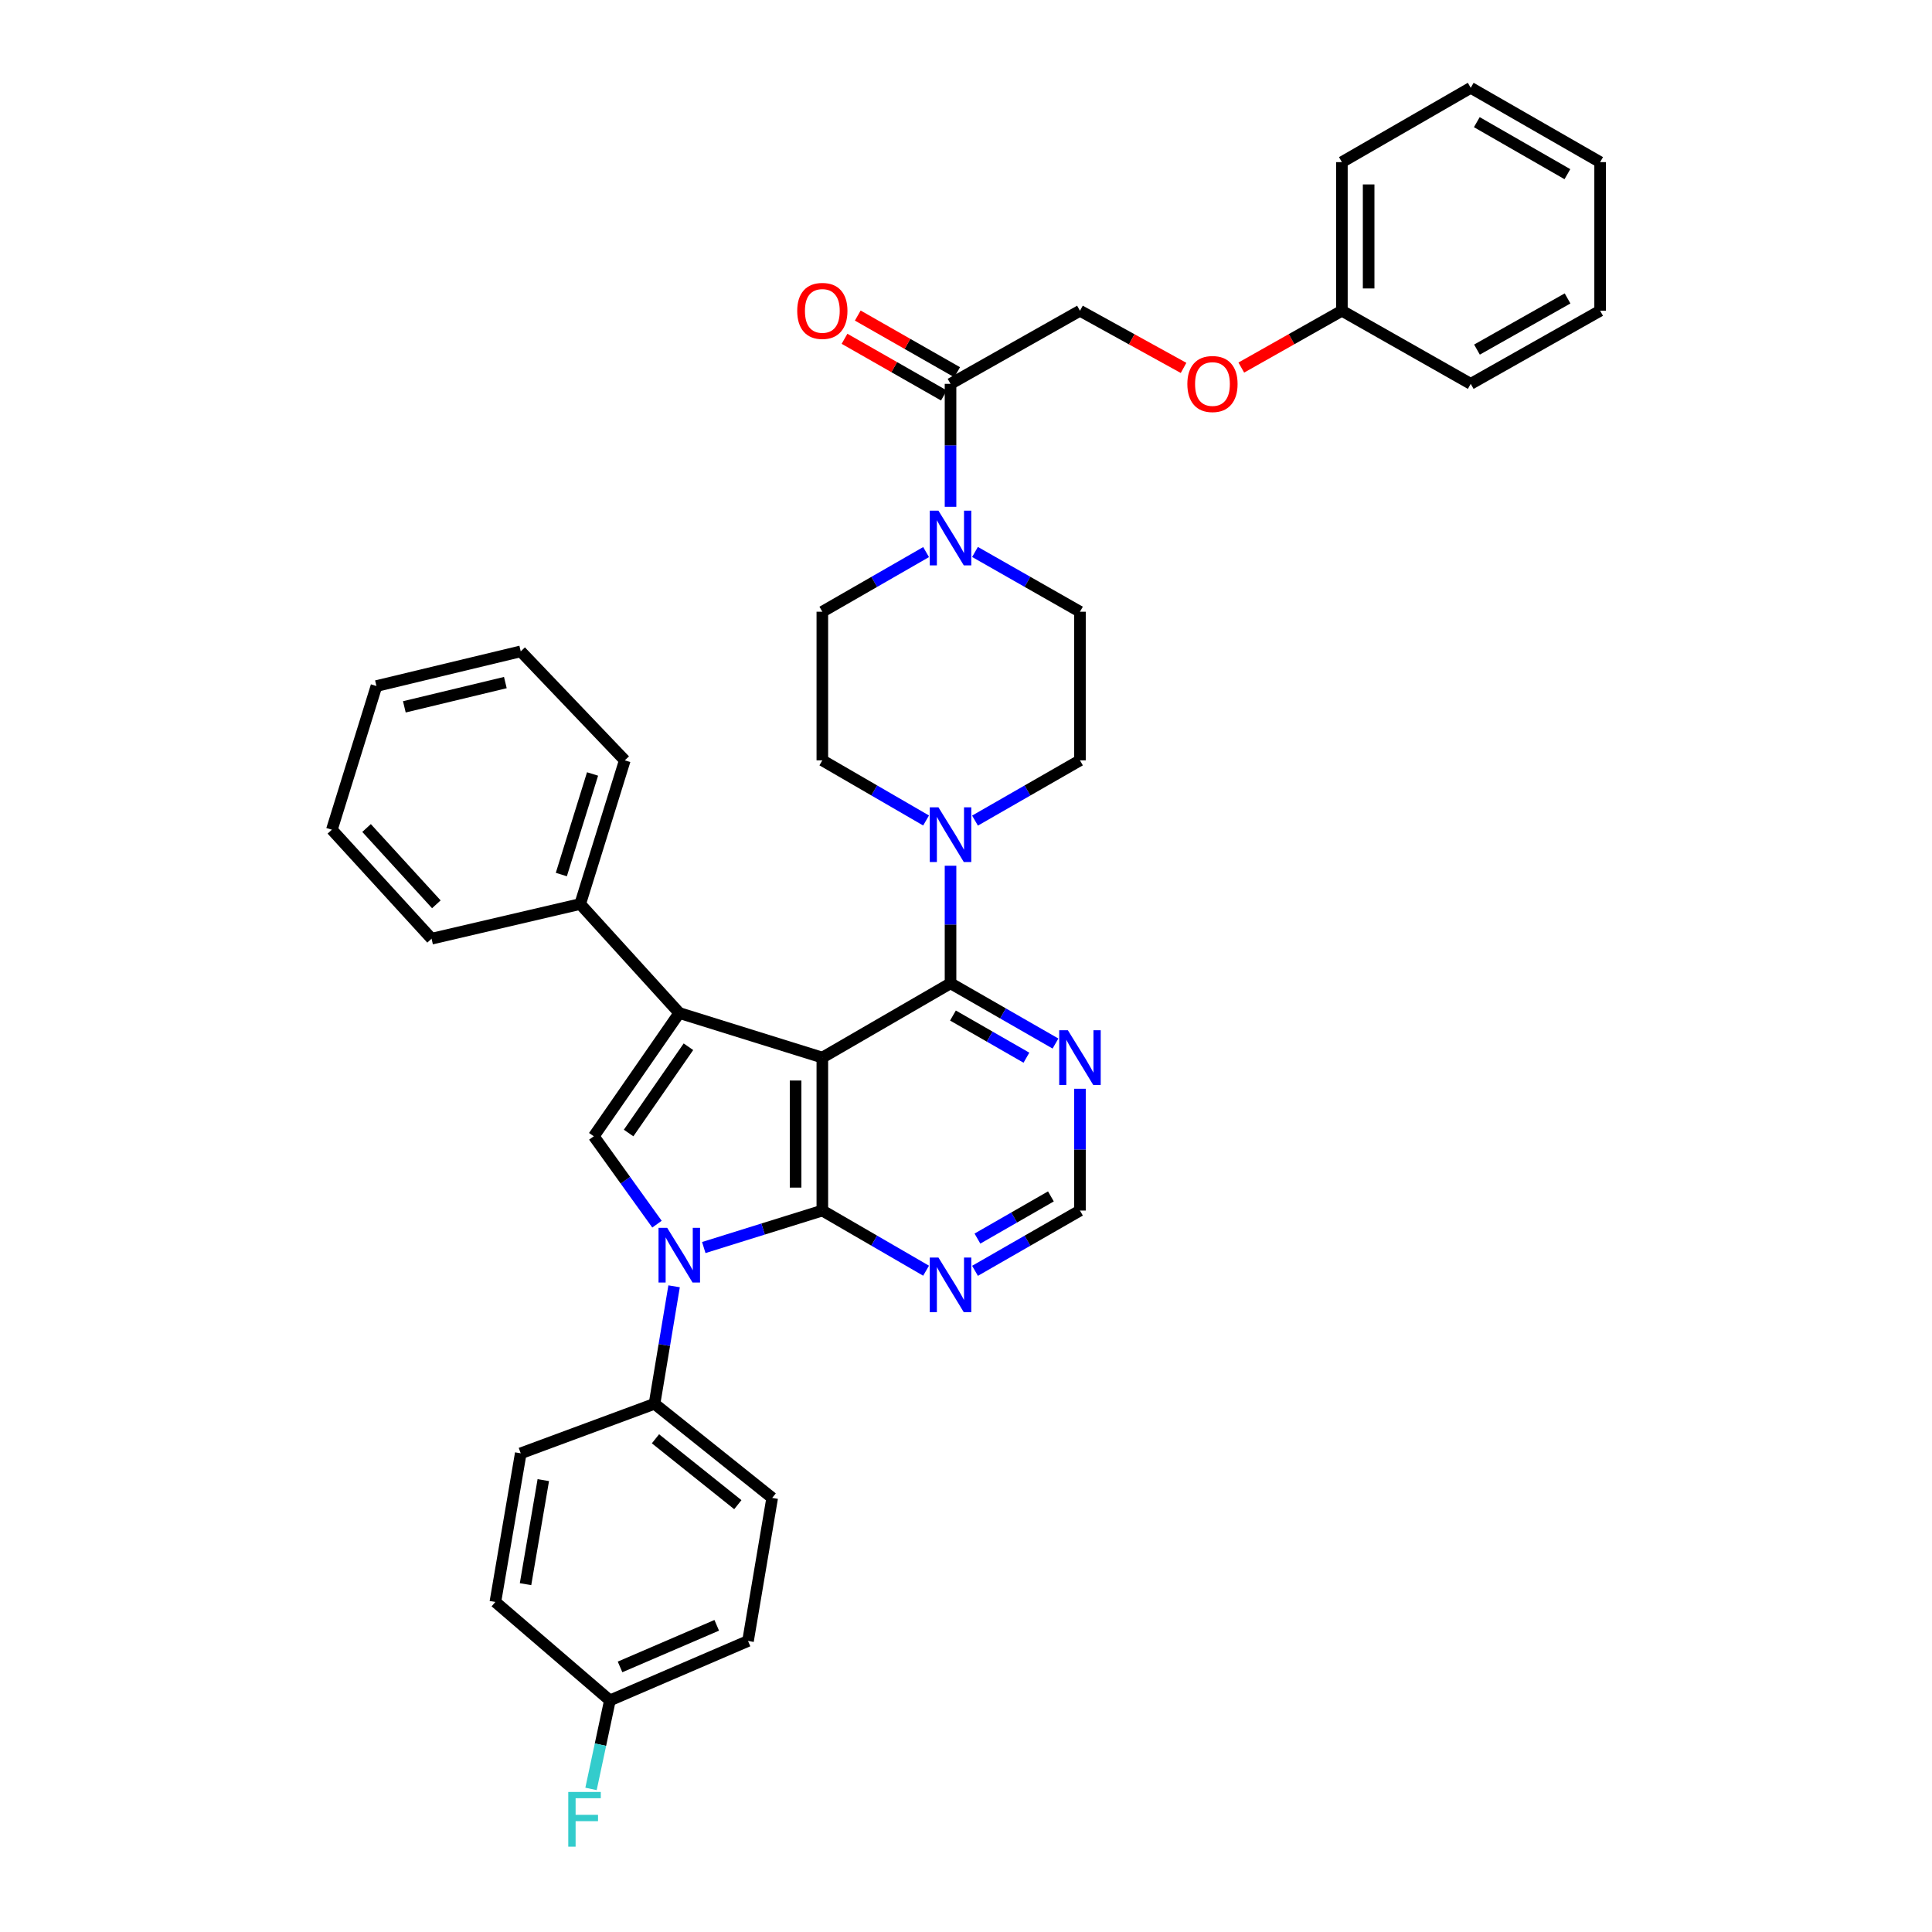 <?xml version='1.0' encoding='iso-8859-1'?>
<svg version='1.1' baseProfile='full'
              xmlns='http://www.w3.org/2000/svg'
                      xmlns:rdkit='http://www.rdkit.org/xml'
                      xmlns:xlink='http://www.w3.org/1999/xlink'
                  xml:space='preserve'
width='1000px' height='1000px' viewBox='0 0 1000 1000'>
<!-- END OF HEADER -->
<rect style='opacity:1.0;fill:#FFFFFF;stroke:none' width='1000' height='1000' x='0' y='0'> </rect>
<path class='bond-0' d='M 425.639,547.405 L 425.639,626.58' style='fill:none;fill-rule:evenodd;stroke:#000000;stroke-width:6px;stroke-linecap:butt;stroke-linejoin:miter;stroke-opacity:1' />
<path class='bond-0' d='M 411.795,559.281 L 411.795,614.704' style='fill:none;fill-rule:evenodd;stroke:#000000;stroke-width:6px;stroke-linecap:butt;stroke-linejoin:miter;stroke-opacity:1' />
<path class='bond-1' d='M 425.639,547.405 L 351.594,524.331' style='fill:none;fill-rule:evenodd;stroke:#000000;stroke-width:6px;stroke-linecap:butt;stroke-linejoin:miter;stroke-opacity:1' />
<path class='bond-4' d='M 425.639,547.405 L 491.993,508.955' style='fill:none;fill-rule:evenodd;stroke:#000000;stroke-width:6px;stroke-linecap:butt;stroke-linejoin:miter;stroke-opacity:1' />
<path class='bond-2' d='M 425.639,626.58 L 394.956,636.152' style='fill:none;fill-rule:evenodd;stroke:#000000;stroke-width:6px;stroke-linecap:butt;stroke-linejoin:miter;stroke-opacity:1' />
<path class='bond-2' d='M 394.956,636.152 L 364.273,645.723' style='fill:none;fill-rule:evenodd;stroke:#0000FF;stroke-width:6px;stroke-linecap:butt;stroke-linejoin:miter;stroke-opacity:1' />
<path class='bond-7' d='M 425.639,626.58 L 452.487,642.147' style='fill:none;fill-rule:evenodd;stroke:#000000;stroke-width:6px;stroke-linecap:butt;stroke-linejoin:miter;stroke-opacity:1' />
<path class='bond-7' d='M 452.487,642.147 L 479.336,657.714' style='fill:none;fill-rule:evenodd;stroke:#0000FF;stroke-width:6px;stroke-linecap:butt;stroke-linejoin:miter;stroke-opacity:1' />
<path class='bond-3' d='M 351.594,524.331 L 307.353,588.131' style='fill:none;fill-rule:evenodd;stroke:#000000;stroke-width:6px;stroke-linecap:butt;stroke-linejoin:miter;stroke-opacity:1' />
<path class='bond-3' d='M 356.335,541.79 L 325.366,586.45' style='fill:none;fill-rule:evenodd;stroke:#000000;stroke-width:6px;stroke-linecap:butt;stroke-linejoin:miter;stroke-opacity:1' />
<path class='bond-12' d='M 351.594,524.331 L 300.307,467.922' style='fill:none;fill-rule:evenodd;stroke:#000000;stroke-width:6px;stroke-linecap:butt;stroke-linejoin:miter;stroke-opacity:1' />
<path class='bond-10' d='M 348.91,665.787 L 343.845,696.194' style='fill:none;fill-rule:evenodd;stroke:#0000FF;stroke-width:6px;stroke-linecap:butt;stroke-linejoin:miter;stroke-opacity:1' />
<path class='bond-10' d='M 343.845,696.194 L 338.78,726.6' style='fill:none;fill-rule:evenodd;stroke:#000000;stroke-width:6px;stroke-linecap:butt;stroke-linejoin:miter;stroke-opacity:1' />
<path class='bond-37' d='M 340.053,633.623 L 323.703,610.877' style='fill:none;fill-rule:evenodd;stroke:#0000FF;stroke-width:6px;stroke-linecap:butt;stroke-linejoin:miter;stroke-opacity:1' />
<path class='bond-37' d='M 323.703,610.877 L 307.353,588.131' style='fill:none;fill-rule:evenodd;stroke:#000000;stroke-width:6px;stroke-linecap:butt;stroke-linejoin:miter;stroke-opacity:1' />
<path class='bond-5' d='M 491.993,508.955 L 491.993,478.528' style='fill:none;fill-rule:evenodd;stroke:#000000;stroke-width:6px;stroke-linecap:butt;stroke-linejoin:miter;stroke-opacity:1' />
<path class='bond-5' d='M 491.993,478.528 L 491.993,448.102' style='fill:none;fill-rule:evenodd;stroke:#0000FF;stroke-width:6px;stroke-linecap:butt;stroke-linejoin:miter;stroke-opacity:1' />
<path class='bond-8' d='M 491.993,508.955 L 519.154,524.544' style='fill:none;fill-rule:evenodd;stroke:#000000;stroke-width:6px;stroke-linecap:butt;stroke-linejoin:miter;stroke-opacity:1' />
<path class='bond-8' d='M 519.154,524.544 L 546.315,540.133' style='fill:none;fill-rule:evenodd;stroke:#0000FF;stroke-width:6px;stroke-linecap:butt;stroke-linejoin:miter;stroke-opacity:1' />
<path class='bond-8' d='M 493.25,525.639 L 512.262,536.551' style='fill:none;fill-rule:evenodd;stroke:#000000;stroke-width:6px;stroke-linecap:butt;stroke-linejoin:miter;stroke-opacity:1' />
<path class='bond-8' d='M 512.262,536.551 L 531.275,547.463' style='fill:none;fill-rule:evenodd;stroke:#0000FF;stroke-width:6px;stroke-linecap:butt;stroke-linejoin:miter;stroke-opacity:1' />
<path class='bond-13' d='M 479.336,424.681 L 452.488,409.117' style='fill:none;fill-rule:evenodd;stroke:#0000FF;stroke-width:6px;stroke-linecap:butt;stroke-linejoin:miter;stroke-opacity:1' />
<path class='bond-13' d='M 452.488,409.117 L 425.639,393.553' style='fill:none;fill-rule:evenodd;stroke:#000000;stroke-width:6px;stroke-linecap:butt;stroke-linejoin:miter;stroke-opacity:1' />
<path class='bond-14' d='M 504.664,424.743 L 531.825,409.148' style='fill:none;fill-rule:evenodd;stroke:#0000FF;stroke-width:6px;stroke-linecap:butt;stroke-linejoin:miter;stroke-opacity:1' />
<path class='bond-14' d='M 531.825,409.148 L 558.986,393.553' style='fill:none;fill-rule:evenodd;stroke:#000000;stroke-width:6px;stroke-linecap:butt;stroke-linejoin:miter;stroke-opacity:1' />
<path class='bond-6' d='M 504.661,285.695 L 531.823,301.163' style='fill:none;fill-rule:evenodd;stroke:#0000FF;stroke-width:6px;stroke-linecap:butt;stroke-linejoin:miter;stroke-opacity:1' />
<path class='bond-6' d='M 531.823,301.163 L 558.986,316.631' style='fill:none;fill-rule:evenodd;stroke:#000000;stroke-width:6px;stroke-linecap:butt;stroke-linejoin:miter;stroke-opacity:1' />
<path class='bond-9' d='M 491.993,262.327 L 491.993,230.505' style='fill:none;fill-rule:evenodd;stroke:#0000FF;stroke-width:6px;stroke-linecap:butt;stroke-linejoin:miter;stroke-opacity:1' />
<path class='bond-9' d='M 491.993,230.505 L 491.993,198.683' style='fill:none;fill-rule:evenodd;stroke:#000000;stroke-width:6px;stroke-linecap:butt;stroke-linejoin:miter;stroke-opacity:1' />
<path class='bond-39' d='M 479.34,285.757 L 452.49,301.194' style='fill:none;fill-rule:evenodd;stroke:#0000FF;stroke-width:6px;stroke-linecap:butt;stroke-linejoin:miter;stroke-opacity:1' />
<path class='bond-39' d='M 452.49,301.194 L 425.639,316.631' style='fill:none;fill-rule:evenodd;stroke:#000000;stroke-width:6px;stroke-linecap:butt;stroke-linejoin:miter;stroke-opacity:1' />
<path class='bond-38' d='M 504.665,657.776 L 531.825,642.178' style='fill:none;fill-rule:evenodd;stroke:#0000FF;stroke-width:6px;stroke-linecap:butt;stroke-linejoin:miter;stroke-opacity:1' />
<path class='bond-38' d='M 531.825,642.178 L 558.986,626.58' style='fill:none;fill-rule:evenodd;stroke:#000000;stroke-width:6px;stroke-linecap:butt;stroke-linejoin:miter;stroke-opacity:1' />
<path class='bond-38' d='M 505.918,641.091 L 524.93,630.173' style='fill:none;fill-rule:evenodd;stroke:#0000FF;stroke-width:6px;stroke-linecap:butt;stroke-linejoin:miter;stroke-opacity:1' />
<path class='bond-38' d='M 524.93,630.173 L 543.943,619.254' style='fill:none;fill-rule:evenodd;stroke:#000000;stroke-width:6px;stroke-linecap:butt;stroke-linejoin:miter;stroke-opacity:1' />
<path class='bond-11' d='M 558.986,563.544 L 558.986,595.062' style='fill:none;fill-rule:evenodd;stroke:#0000FF;stroke-width:6px;stroke-linecap:butt;stroke-linejoin:miter;stroke-opacity:1' />
<path class='bond-11' d='M 558.986,595.062 L 558.986,626.58' style='fill:none;fill-rule:evenodd;stroke:#000000;stroke-width:6px;stroke-linecap:butt;stroke-linejoin:miter;stroke-opacity:1' />
<path class='bond-17' d='M 491.993,198.683 L 558.986,160.841' style='fill:none;fill-rule:evenodd;stroke:#000000;stroke-width:6px;stroke-linecap:butt;stroke-linejoin:miter;stroke-opacity:1' />
<path class='bond-18' d='M 495.423,192.67 L 469.7,178.001' style='fill:none;fill-rule:evenodd;stroke:#000000;stroke-width:6px;stroke-linecap:butt;stroke-linejoin:miter;stroke-opacity:1' />
<path class='bond-18' d='M 469.7,178.001 L 443.978,163.331' style='fill:none;fill-rule:evenodd;stroke:#FF0000;stroke-width:6px;stroke-linecap:butt;stroke-linejoin:miter;stroke-opacity:1' />
<path class='bond-18' d='M 488.564,204.696 L 462.842,190.027' style='fill:none;fill-rule:evenodd;stroke:#000000;stroke-width:6px;stroke-linecap:butt;stroke-linejoin:miter;stroke-opacity:1' />
<path class='bond-18' d='M 462.842,190.027 L 437.12,175.358' style='fill:none;fill-rule:evenodd;stroke:#FF0000;stroke-width:6px;stroke-linecap:butt;stroke-linejoin:miter;stroke-opacity:1' />
<path class='bond-19' d='M 338.78,726.6 L 399.681,775.317' style='fill:none;fill-rule:evenodd;stroke:#000000;stroke-width:6px;stroke-linecap:butt;stroke-linejoin:miter;stroke-opacity:1' />
<path class='bond-19' d='M 339.267,744.719 L 381.897,778.821' style='fill:none;fill-rule:evenodd;stroke:#000000;stroke-width:6px;stroke-linecap:butt;stroke-linejoin:miter;stroke-opacity:1' />
<path class='bond-20' d='M 338.78,726.6 L 269.534,752.235' style='fill:none;fill-rule:evenodd;stroke:#000000;stroke-width:6px;stroke-linecap:butt;stroke-linejoin:miter;stroke-opacity:1' />
<path class='bond-27' d='M 300.307,467.922 L 323.389,393.553' style='fill:none;fill-rule:evenodd;stroke:#000000;stroke-width:6px;stroke-linecap:butt;stroke-linejoin:miter;stroke-opacity:1' />
<path class='bond-27' d='M 290.547,452.663 L 306.705,400.605' style='fill:none;fill-rule:evenodd;stroke:#000000;stroke-width:6px;stroke-linecap:butt;stroke-linejoin:miter;stroke-opacity:1' />
<path class='bond-28' d='M 300.307,467.922 L 223.378,485.873' style='fill:none;fill-rule:evenodd;stroke:#000000;stroke-width:6px;stroke-linecap:butt;stroke-linejoin:miter;stroke-opacity:1' />
<path class='bond-16' d='M 425.639,393.553 L 425.639,316.631' style='fill:none;fill-rule:evenodd;stroke:#000000;stroke-width:6px;stroke-linecap:butt;stroke-linejoin:miter;stroke-opacity:1' />
<path class='bond-15' d='M 558.986,393.553 L 558.986,316.631' style='fill:none;fill-rule:evenodd;stroke:#000000;stroke-width:6px;stroke-linecap:butt;stroke-linejoin:miter;stroke-opacity:1' />
<path class='bond-21' d='M 558.986,160.841 L 585.799,175.636' style='fill:none;fill-rule:evenodd;stroke:#000000;stroke-width:6px;stroke-linecap:butt;stroke-linejoin:miter;stroke-opacity:1' />
<path class='bond-21' d='M 585.799,175.636 L 612.612,190.43' style='fill:none;fill-rule:evenodd;stroke:#FF0000;stroke-width:6px;stroke-linecap:butt;stroke-linejoin:miter;stroke-opacity:1' />
<path class='bond-23' d='M 399.681,775.317 L 387.174,849.363' style='fill:none;fill-rule:evenodd;stroke:#000000;stroke-width:6px;stroke-linecap:butt;stroke-linejoin:miter;stroke-opacity:1' />
<path class='bond-24' d='M 269.534,752.235 L 256.397,829.173' style='fill:none;fill-rule:evenodd;stroke:#000000;stroke-width:6px;stroke-linecap:butt;stroke-linejoin:miter;stroke-opacity:1' />
<path class='bond-24' d='M 281.211,766.106 L 272.015,819.962' style='fill:none;fill-rule:evenodd;stroke:#000000;stroke-width:6px;stroke-linecap:butt;stroke-linejoin:miter;stroke-opacity:1' />
<path class='bond-26' d='M 642.494,190.253 L 668.528,175.547' style='fill:none;fill-rule:evenodd;stroke:#FF0000;stroke-width:6px;stroke-linecap:butt;stroke-linejoin:miter;stroke-opacity:1' />
<path class='bond-26' d='M 668.528,175.547 L 694.562,160.841' style='fill:none;fill-rule:evenodd;stroke:#000000;stroke-width:6px;stroke-linecap:butt;stroke-linejoin:miter;stroke-opacity:1' />
<path class='bond-22' d='M 315.683,880.128 L 256.397,829.173' style='fill:none;fill-rule:evenodd;stroke:#000000;stroke-width:6px;stroke-linecap:butt;stroke-linejoin:miter;stroke-opacity:1' />
<path class='bond-25' d='M 315.683,880.128 L 310.796,903.035' style='fill:none;fill-rule:evenodd;stroke:#000000;stroke-width:6px;stroke-linecap:butt;stroke-linejoin:miter;stroke-opacity:1' />
<path class='bond-25' d='M 310.796,903.035 L 305.91,925.942' style='fill:none;fill-rule:evenodd;stroke:#33CCCC;stroke-width:6px;stroke-linecap:butt;stroke-linejoin:miter;stroke-opacity:1' />
<path class='bond-41' d='M 315.683,880.128 L 387.174,849.363' style='fill:none;fill-rule:evenodd;stroke:#000000;stroke-width:6px;stroke-linecap:butt;stroke-linejoin:miter;stroke-opacity:1' />
<path class='bond-41' d='M 320.934,862.797 L 370.978,841.261' style='fill:none;fill-rule:evenodd;stroke:#000000;stroke-width:6px;stroke-linecap:butt;stroke-linejoin:miter;stroke-opacity:1' />
<path class='bond-29' d='M 694.562,160.841 L 694.562,83.919' style='fill:none;fill-rule:evenodd;stroke:#000000;stroke-width:6px;stroke-linecap:butt;stroke-linejoin:miter;stroke-opacity:1' />
<path class='bond-29' d='M 708.407,149.303 L 708.407,95.458' style='fill:none;fill-rule:evenodd;stroke:#000000;stroke-width:6px;stroke-linecap:butt;stroke-linejoin:miter;stroke-opacity:1' />
<path class='bond-30' d='M 694.562,160.841 L 761.247,198.683' style='fill:none;fill-rule:evenodd;stroke:#000000;stroke-width:6px;stroke-linecap:butt;stroke-linejoin:miter;stroke-opacity:1' />
<path class='bond-32' d='M 323.389,393.553 L 269.534,337.144' style='fill:none;fill-rule:evenodd;stroke:#000000;stroke-width:6px;stroke-linecap:butt;stroke-linejoin:miter;stroke-opacity:1' />
<path class='bond-31' d='M 223.378,485.873 L 171.776,429.457' style='fill:none;fill-rule:evenodd;stroke:#000000;stroke-width:6px;stroke-linecap:butt;stroke-linejoin:miter;stroke-opacity:1' />
<path class='bond-31' d='M 225.853,468.067 L 189.732,428.575' style='fill:none;fill-rule:evenodd;stroke:#000000;stroke-width:6px;stroke-linecap:butt;stroke-linejoin:miter;stroke-opacity:1' />
<path class='bond-33' d='M 694.562,83.919 L 761.247,45.455' style='fill:none;fill-rule:evenodd;stroke:#000000;stroke-width:6px;stroke-linecap:butt;stroke-linejoin:miter;stroke-opacity:1' />
<path class='bond-34' d='M 761.247,198.683 L 828.224,160.841' style='fill:none;fill-rule:evenodd;stroke:#000000;stroke-width:6px;stroke-linecap:butt;stroke-linejoin:miter;stroke-opacity:1' />
<path class='bond-34' d='M 764.483,180.953 L 811.367,154.464' style='fill:none;fill-rule:evenodd;stroke:#000000;stroke-width:6px;stroke-linecap:butt;stroke-linejoin:miter;stroke-opacity:1' />
<path class='bond-35' d='M 171.776,429.457 L 194.85,355.096' style='fill:none;fill-rule:evenodd;stroke:#000000;stroke-width:6px;stroke-linecap:butt;stroke-linejoin:miter;stroke-opacity:1' />
<path class='bond-40' d='M 269.534,337.144 L 194.85,355.096' style='fill:none;fill-rule:evenodd;stroke:#000000;stroke-width:6px;stroke-linecap:butt;stroke-linejoin:miter;stroke-opacity:1' />
<path class='bond-40' d='M 261.567,353.298 L 209.288,365.864' style='fill:none;fill-rule:evenodd;stroke:#000000;stroke-width:6px;stroke-linecap:butt;stroke-linejoin:miter;stroke-opacity:1' />
<path class='bond-42' d='M 761.247,45.455 L 828.224,83.919' style='fill:none;fill-rule:evenodd;stroke:#000000;stroke-width:6px;stroke-linecap:butt;stroke-linejoin:miter;stroke-opacity:1' />
<path class='bond-42' d='M 764.399,63.23 L 811.283,90.155' style='fill:none;fill-rule:evenodd;stroke:#000000;stroke-width:6px;stroke-linecap:butt;stroke-linejoin:miter;stroke-opacity:1' />
<path class='bond-36' d='M 828.224,160.841 L 828.224,83.919' style='fill:none;fill-rule:evenodd;stroke:#000000;stroke-width:6px;stroke-linecap:butt;stroke-linejoin:miter;stroke-opacity:1' />
<path  class='atom-3' d='M 345.334 635.518
L 354.614 650.518
Q 355.534 651.998, 357.014 654.678
Q 358.494 657.358, 358.574 657.518
L 358.574 635.518
L 362.334 635.518
L 362.334 663.838
L 358.454 663.838
L 348.494 647.438
Q 347.334 645.518, 346.094 643.318
Q 344.894 641.118, 344.534 640.438
L 344.534 663.838
L 340.854 663.838
L 340.854 635.518
L 345.334 635.518
' fill='#0000FF'/>
<path  class='atom-6' d='M 485.733 417.858
L 495.013 432.858
Q 495.933 434.338, 497.413 437.018
Q 498.893 439.698, 498.973 439.858
L 498.973 417.858
L 502.733 417.858
L 502.733 446.178
L 498.853 446.178
L 488.893 429.778
Q 487.733 427.858, 486.493 425.658
Q 485.293 423.458, 484.933 422.778
L 484.933 446.178
L 481.253 446.178
L 481.253 417.858
L 485.733 417.858
' fill='#0000FF'/>
<path  class='atom-7' d='M 485.733 264.322
L 495.013 279.322
Q 495.933 280.802, 497.413 283.482
Q 498.893 286.162, 498.973 286.322
L 498.973 264.322
L 502.733 264.322
L 502.733 292.642
L 498.853 292.642
L 488.893 276.242
Q 487.733 274.322, 486.493 272.122
Q 485.293 269.922, 484.933 269.242
L 484.933 292.642
L 481.253 292.642
L 481.253 264.322
L 485.733 264.322
' fill='#0000FF'/>
<path  class='atom-8' d='M 485.733 650.893
L 495.013 665.893
Q 495.933 667.373, 497.413 670.053
Q 498.893 672.733, 498.973 672.893
L 498.973 650.893
L 502.733 650.893
L 502.733 679.213
L 498.853 679.213
L 488.893 662.813
Q 487.733 660.893, 486.493 658.693
Q 485.293 656.493, 484.933 655.813
L 484.933 679.213
L 481.253 679.213
L 481.253 650.893
L 485.733 650.893
' fill='#0000FF'/>
<path  class='atom-9' d='M 552.726 533.245
L 562.006 548.245
Q 562.926 549.725, 564.406 552.405
Q 565.886 555.085, 565.966 555.245
L 565.966 533.245
L 569.726 533.245
L 569.726 561.565
L 565.846 561.565
L 555.886 545.165
Q 554.726 543.245, 553.486 541.045
Q 552.286 538.845, 551.926 538.165
L 551.926 561.565
L 548.246 561.565
L 548.246 533.245
L 552.726 533.245
' fill='#0000FF'/>
<path  class='atom-19' d='M 412.639 160.921
Q 412.639 154.121, 415.999 150.321
Q 419.359 146.521, 425.639 146.521
Q 431.919 146.521, 435.279 150.321
Q 438.639 154.121, 438.639 160.921
Q 438.639 167.801, 435.239 171.721
Q 431.839 175.601, 425.639 175.601
Q 419.399 175.601, 415.999 171.721
Q 412.639 167.841, 412.639 160.921
M 425.639 172.401
Q 429.959 172.401, 432.279 169.521
Q 434.639 166.601, 434.639 160.921
Q 434.639 155.361, 432.279 152.561
Q 429.959 149.721, 425.639 149.721
Q 421.319 149.721, 418.959 152.521
Q 416.639 155.321, 416.639 160.921
Q 416.639 166.641, 418.959 169.521
Q 421.319 172.401, 425.639 172.401
' fill='#FF0000'/>
<path  class='atom-22' d='M 614.57 198.763
Q 614.57 191.963, 617.93 188.163
Q 621.29 184.363, 627.57 184.363
Q 633.85 184.363, 637.21 188.163
Q 640.57 191.963, 640.57 198.763
Q 640.57 205.643, 637.17 209.563
Q 633.77 213.443, 627.57 213.443
Q 621.33 213.443, 617.93 209.563
Q 614.57 205.683, 614.57 198.763
M 627.57 210.243
Q 631.89 210.243, 634.21 207.363
Q 636.57 204.443, 636.57 198.763
Q 636.57 193.203, 634.21 190.403
Q 631.89 187.563, 627.57 187.563
Q 623.25 187.563, 620.89 190.363
Q 618.57 193.163, 618.57 198.763
Q 618.57 204.483, 620.89 207.363
Q 623.25 210.243, 627.57 210.243
' fill='#FF0000'/>
<path  class='atom-26' d='M 294.133 927.515
L 310.973 927.515
L 310.973 930.755
L 297.933 930.755
L 297.933 939.355
L 309.533 939.355
L 309.533 942.635
L 297.933 942.635
L 297.933 955.835
L 294.133 955.835
L 294.133 927.515
' fill='#33CCCC'/>
</svg>
